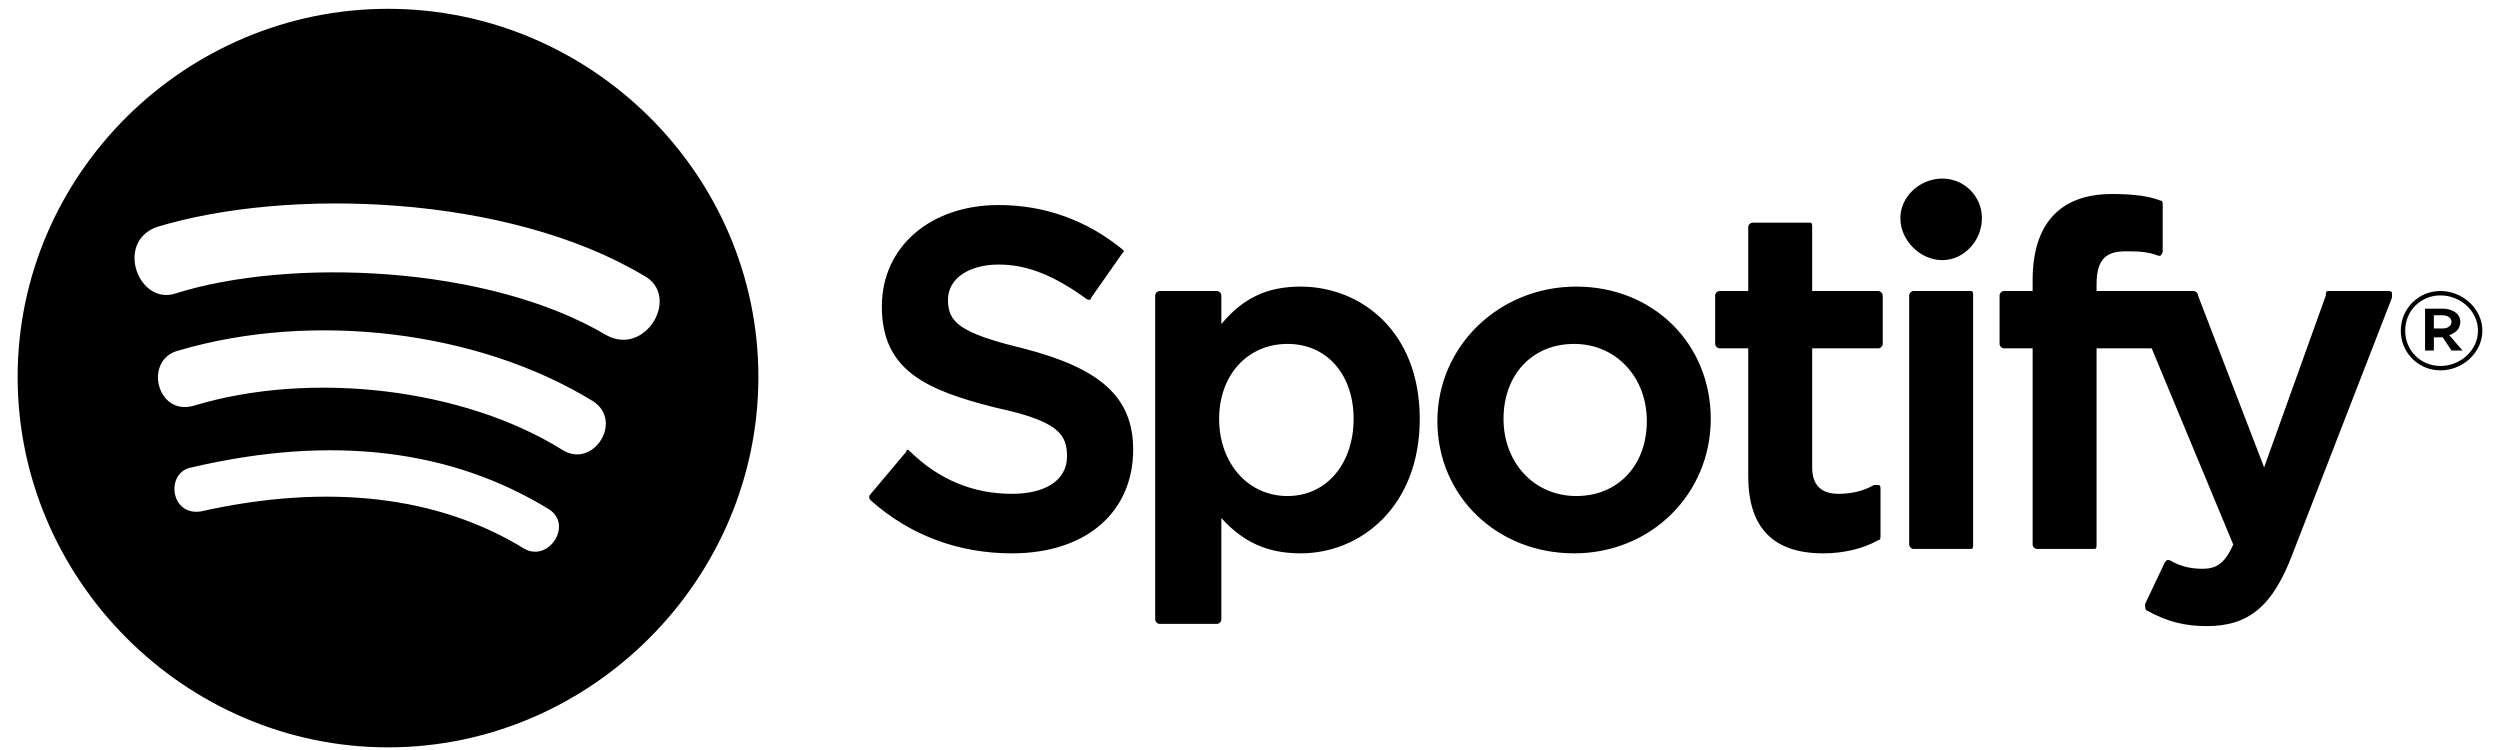 <?xml version="1.0" encoding="utf-8"?>
<!-- Generator: Adobe Illustrator 28.0.0, SVG Export Plug-In . SVG Version: 6.00 Build 0)  -->
<svg version="1.1" id="レイヤー_1" xmlns="http://www.w3.org/2000/svg" xmlns:xlink="http://www.w3.org/1999/xlink" x="0px"
	 y="0px" viewBox="0 0 1134 340" style="enable-background:new 0 0 1134 340;" xml:space="preserve">
<path d="M8,171c0,92,76,168,168,168s168-76,168-168S268,4,176,4S8,79,8,171z M238,249c-39-24-89-30-147-17c-14,2-16-18-4-20
	c64-15,118-8,162,19C260,238,249,255,238,249z M255,204c-45-28-114-36-167-20c-17,5-23-21-7-25c61-18,136-9,188,23
	C283,191,269,213,255,204z M80,133c-17,6-28-23-9-30c59-18,159-15,221,22c17,9,1,37-17,27C221,120,131,117,80,133z M459,224
	c-17,0-33-6-47-20c-1,0-1,1-1,1l-16,19c-1,1-1,2,0,3c18,16,40,24,64,24c34,0,55-19,55-47c0-24-15-37-50-46c-29-7-34-12-34-22
	s10-16,23-16s25,5,39,15c0,0,1,1,2,1s1-1,1-1l14-20c1-1,1-1,0-2c-16-13-35-20-56-20c-31,0-53,19-53,46c0,29,20,38,52,46
	c28,6,32,12,32,22C484,218,474,224,459,224z M554,147v-13c0-1-1-2-2-2h-26c-1,0-2,1-2,2v147c0,1,1,2,2,2h26c1,0,2-1,2-2v-46
	c10,11,21,16,36,16c27,0,54-21,54-61s-27-60-54-60C575,130,564,135,554,147z M584,225c-18,0-31-15-31-35s13-34,31-34s30,14,30,34
	S602,225,584,225z M652,191c0,34,27,60,62,60s62-27,62-61s-26-60-61-60S652,157,652,191z M682,190c0-20,13-34,32-34s33,15,33,35
	s-13,34-32,34S682,210,682,190z M822,132v-29c0-1,0-2-1-2h-26c-1,0-2,1-2,2v29h-13c-1,0-2,1-2,2v22c0,1,1,2,2,2h13v58
	c0,23,11,35,34,35c9,0,18-2,25-6c1,0,1-1,1-2v-21c0-1,0-2-1-2h-2c-5,3-11,4-16,4c-8,0-12-4-12-12v-54h30c1,0,2-1,2-2v-22
	c0-1-1-2-2-2H822z M951,129c0-11,4-15,13-15c5,0,10,0,15,2h1c0,0,1-1,1-2V93c0-1,0-2-1-2c-5-2-12-3-22-3c-24,0-36,14-36,39v5h-13
	c-1,0-2,1-2,2v22c0,1,1,2,2,2h13v89c0,1,1,2,2,2h26c1,0,1-1,1-2v-89h25l37,89c-4,9-8,11-14,11c-5,0-10-1-15-4h-1l-1,1l-9,19
	c0,1,0,3,1,3c9,5,17,7,27,7c19,0,30-9,39-33l45-116v-2c0-1-1-1-2-1h-27c-1,0-1,1-1,2l-28,78l-30-78c0-1-1-2-2-2h-44V129z M868,132
	c-1,0-2,1-2,2v113c0,1,1,2,2,2h26c1,0,1-1,1-2V134c0-1,0-2-1-2H868z M862,99c0,10,9,19,19,19s18-9,18-19s-8-18-18-18S862,89,862,99z
	 M1107,168c10,0,19-8,19-18s-9-18-19-18s-18,8-18,18S1097,168,1107,168z M1107,134c9,0,17,7,17,16s-8,16-17,16s-16-7-16-16
	S1098,134,1107,134z M1111,152c3-1,5-3,5-6c0-4-4-6-8-6h-8v19h4v-6h4l4,6h5L1111,152z M1108,143c2,0,4,1,4,3s-2,3-4,3h-4v-6H1108z"
	/>
</svg>
